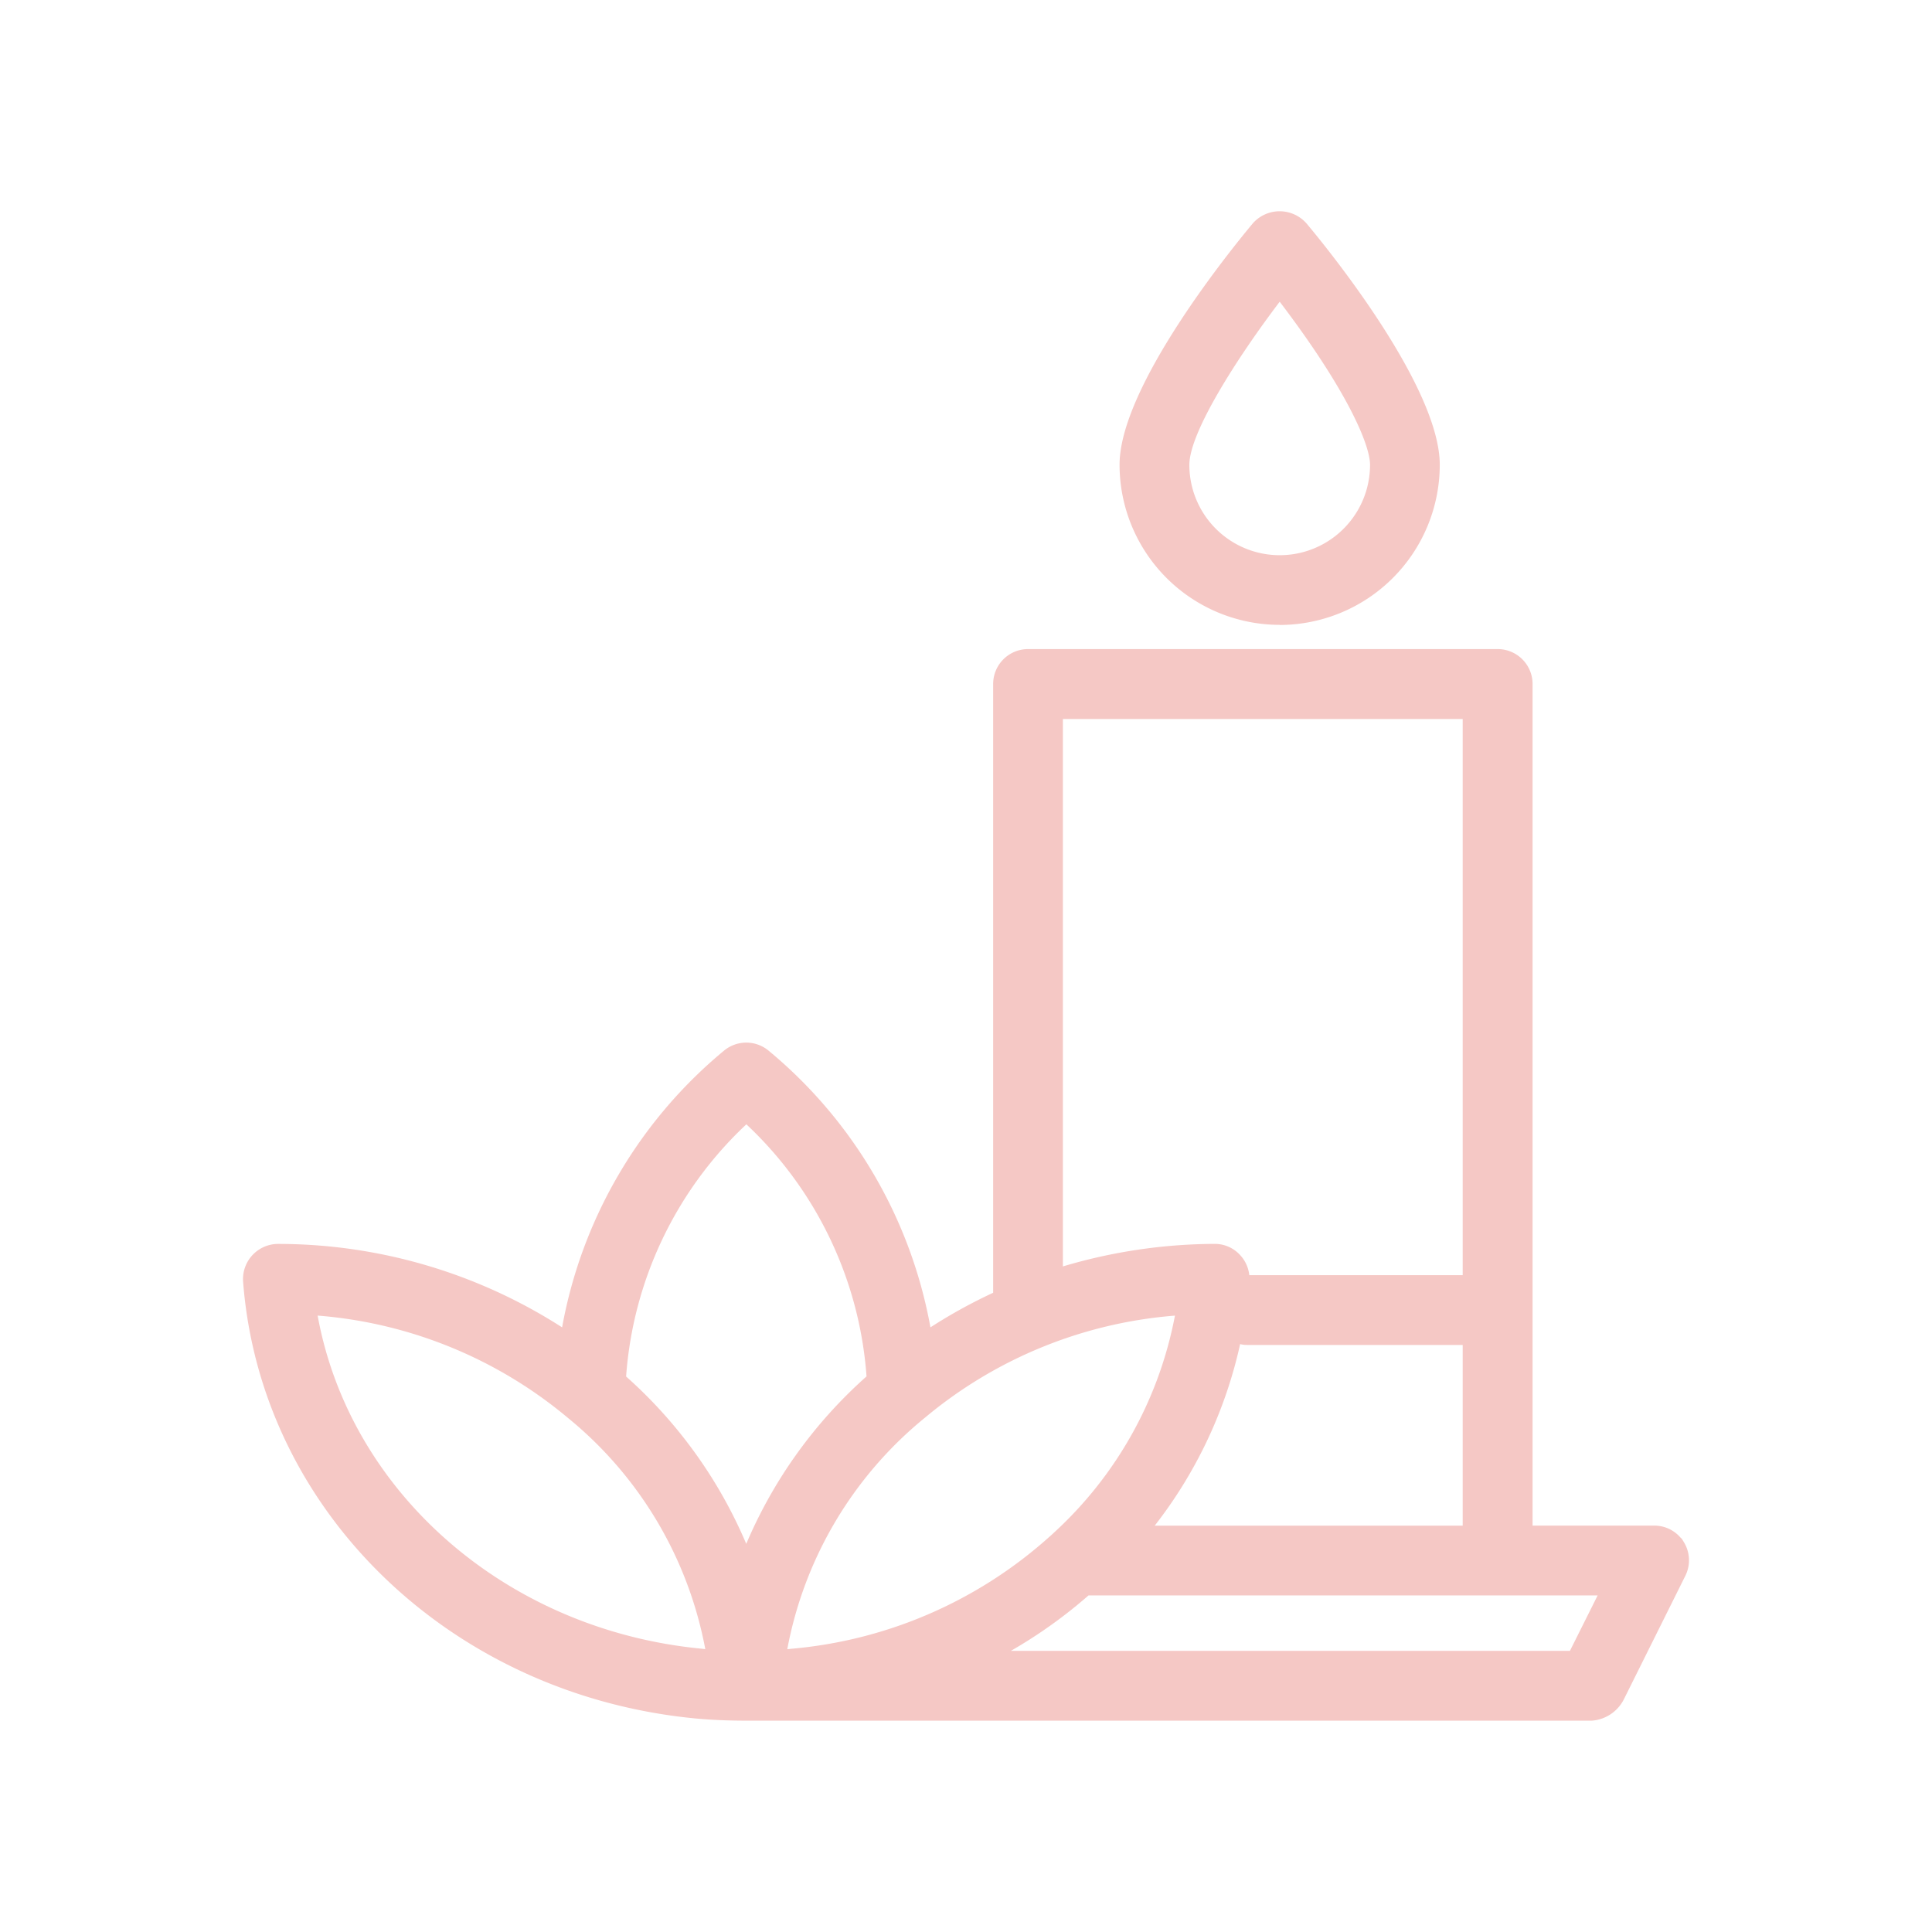 <?xml version="1.0" encoding="UTF-8"?> <svg xmlns="http://www.w3.org/2000/svg" id="Слой_1" data-name="Слой 1" viewBox="0 0 540 540"> <defs> <style>.cls-1{fill:#f5c8c5;}</style> </defs> <path class="cls-1" d="M470.63,431l-.67-1.08-.06.07a9.68,9.68,0,0,0-7.54-3.58h-34V191.17a9.76,9.76,0,0,0-9.75-9.75H287.34a9.76,9.76,0,0,0-9.75,9.75V361.33A145,145,0,0,0,260.06,371a130.55,130.55,0,0,0-45.23-77.33,9.75,9.75,0,0,0-12.48,0A130.56,130.56,0,0,0,157.11,371a146.94,146.94,0,0,0-79.43-23.32,9.83,9.83,0,0,0-9.74,10.44c4.85,64.2,58,115.59,126.39,122.19,4.49.42,9.18.62,14.35.62H444.92a10.91,10.91,0,0,0,9-6.06L471,440.56A9.74,9.74,0,0,0,470.63,431Zm-175.86-2.8c-.36.36-.72.68-1.08,1h0l-.71.63a124.07,124.07,0,0,1-71.71,31l-1.22.12a109.35,109.35,0,0,1,38.45-64.68,124.05,124.05,0,0,1,69.9-28.55A110,110,0,0,1,294.77,428.21Zm114.06-52.28v50.5H322.75a126.86,126.86,0,0,0,23.87-50.74,7.79,7.79,0,0,0,2,.24Zm0-19.5H349.18a9.69,9.69,0,0,0-2.56-5.62,9.54,9.54,0,0,0-7.14-3.13,150.06,150.06,0,0,0-42.4,6.3v-153H408.83Zm37.72,89.5-7.75,15.5H282.54a134.74,134.74,0,0,0,21.71-15.5ZM88.78,367.71a124.09,124.09,0,0,1,69.91,28.56,109.33,109.33,0,0,1,38.44,64.67l-1-.12h0C141.78,455.63,97.85,417.43,88.78,367.71Zm153.42,17a131,131,0,0,0-33.62,46.8A131,131,0,0,0,175,384.74a107.14,107.14,0,0,1,33.61-70.49A107.11,107.11,0,0,1,242.2,384.74Z"></path> <path class="cls-1" d="M357.68,174.68h0a44.81,44.81,0,0,0,44.74-44.75c0-21.77-31-60.05-37.29-67.53a10,10,0,0,0-14.94,0c-6.23,7.45-37.27,45.73-37.27,67.5a44.79,44.79,0,0,0,44.75,44.75Zm-25.25-44.75c0-9.09,13.42-30,25.25-45.6,18.62,24.48,25.25,39.84,25.25,45.6a25.25,25.25,0,0,1-50.5,0Z"></path> </svg> 
